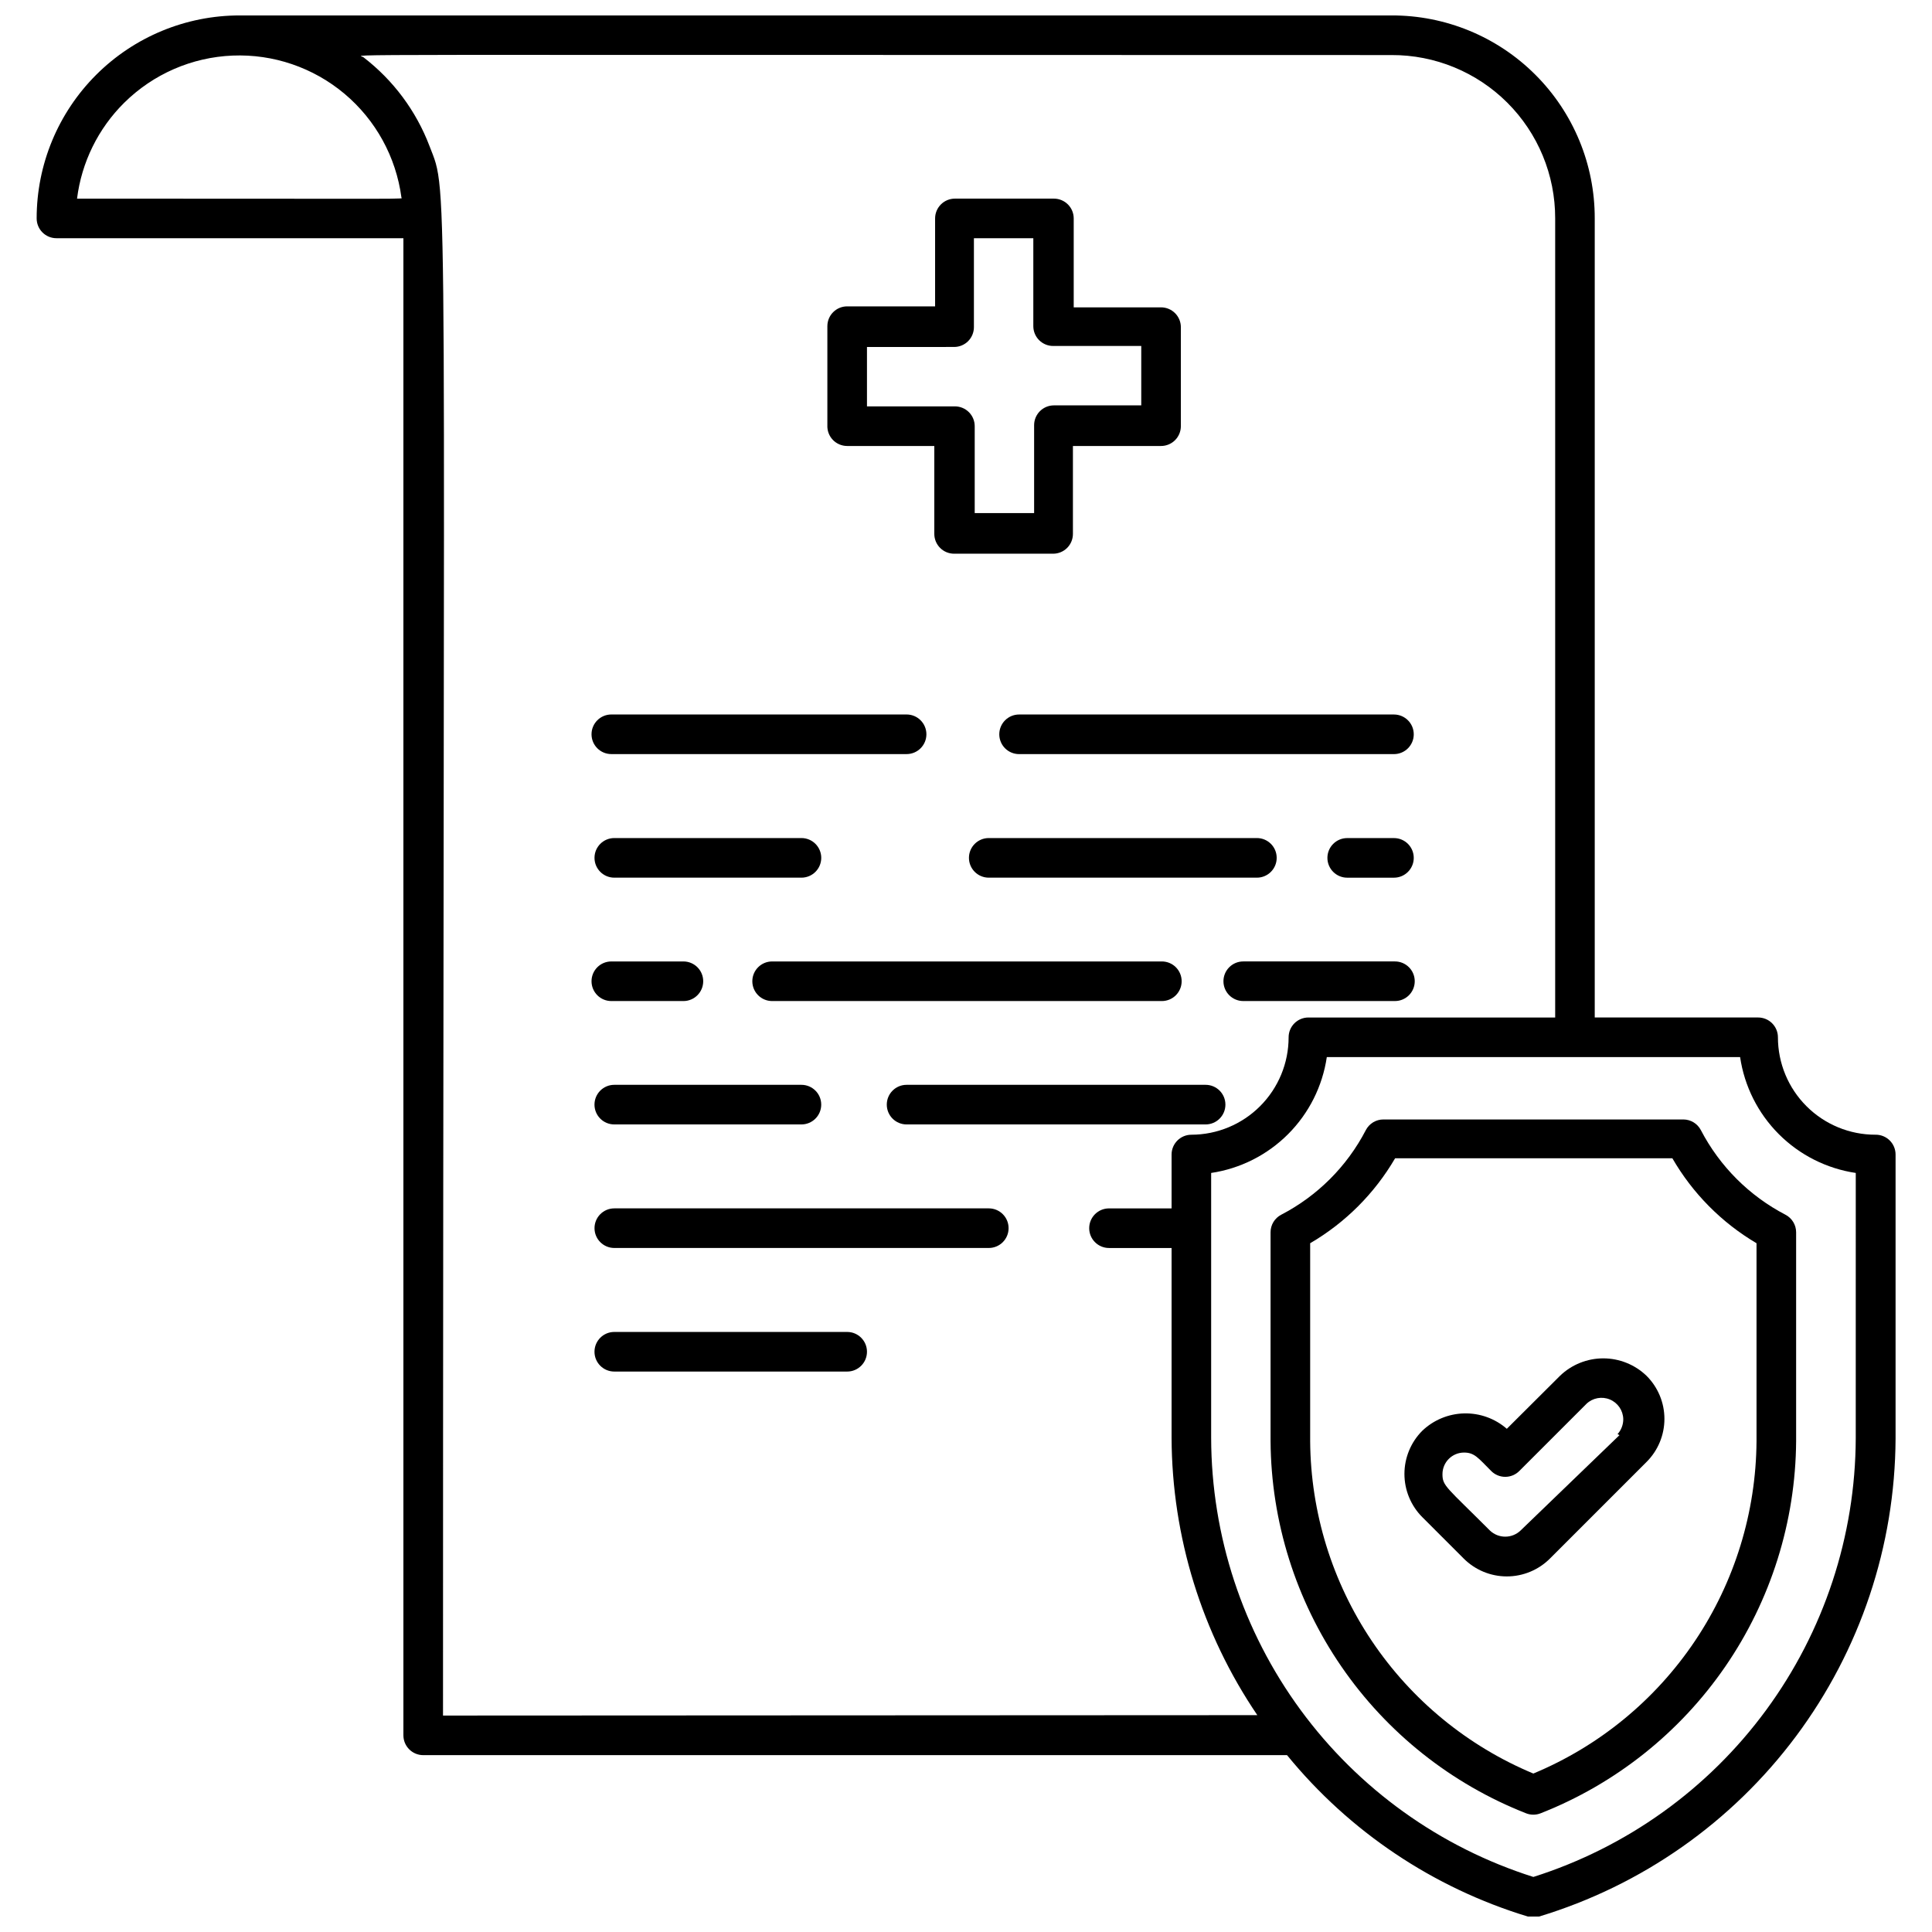 <?xml version="1.0" encoding="UTF-8"?>
<!-- Uploaded to: SVG Repo, www.svgrepo.com, Generator: SVG Repo Mixer Tools -->
<svg width="800px" height="800px" version="1.1" viewBox="144 144 512 512" xmlns="http://www.w3.org/2000/svg">
 <defs>
  <clipPath id="a">
   <path d="m153 148.09h494v503.81h-494z"/>
  </clipPath>
 </defs>
 <path d="m408.82 338.6c0 1.391 0.551 2.727 1.535 3.711 0.984 0.984 2.32 1.535 3.711 1.535h99.344c2.898 0 5.25-2.348 5.25-5.246 0-2.898-2.352-5.25-5.25-5.25h-99.344c-2.898 0-5.246 2.352-5.246 5.25z"/>
 <path d="m361.64 371.34c0-1.391-0.555-2.727-1.539-3.711-0.984-0.984-2.316-1.535-3.711-1.535h-49.594c-2.898 0-5.246 2.348-5.246 5.246s2.348 5.25 5.246 5.25h49.594c1.395 0 2.727-0.555 3.711-1.539 0.984-0.984 1.539-2.32 1.539-3.711z"/>
 <path d="m457.15 404.04c0-1.391-0.551-2.727-1.535-3.711s-2.32-1.535-3.711-1.535h-103.28c-2.898 0-5.25 2.348-5.25 5.246 0 2.898 2.352 5.25 5.25 5.25h103.28c1.391 0 2.727-0.555 3.711-1.539s1.535-2.32 1.535-3.711z"/>
 <path d="m406.04 464.23h-99.242c-2.898 0-5.246 2.348-5.246 5.246 0 2.898 2.348 5.25 5.246 5.25h99.242c2.898 0 5.246-2.352 5.246-5.25 0-2.898-2.348-5.246-5.246-5.246z"/>
 <path d="m368.51 496.98h-61.719c-2.898 0-5.246 2.352-5.246 5.25 0 2.898 2.348 5.246 5.246 5.246h61.719c2.898 0 5.246-2.348 5.246-5.246 0-2.898-2.348-5.25-5.246-5.25z"/>
 <path d="m477.09 376.59c2.898 0 5.246-2.352 5.246-5.25s-2.348-5.246-5.246-5.246h-71.059c-2.898 0-5.25 2.348-5.25 5.246s2.352 5.25 5.25 5.25z"/>
 <path d="m513.41 366.1h-12.383c-2.898 0-5.25 2.348-5.25 5.246s2.352 5.25 5.25 5.25h12.387-0.004c2.898 0 5.25-2.352 5.25-5.25s-2.352-5.246-5.25-5.246z"/>
 <path d="m463.71 431.49h-79.457c-2.898 0-5.246 2.348-5.246 5.246s2.348 5.25 5.246 5.25h79.246c2.898 0 5.246-2.352 5.246-5.25s-2.348-5.246-5.246-5.246z"/>
 <path d="m306.79 431.49c-2.898 0-5.246 2.348-5.246 5.246s2.348 5.25 5.246 5.25h49.594c2.898 0 5.25-2.352 5.25-5.25s-2.352-5.246-5.25-5.246z"/>
 <path d="m306.01 409.29h19.102c2.898 0 5.246-2.352 5.246-5.25 0-2.898-2.348-5.246-5.246-5.246h-19.102c-2.898 0-5.25 2.348-5.25 5.246 0 2.898 2.352 5.25 5.25 5.25z"/>
 <path d="m513.41 398.79h-39.934c-2.898 0-5.25 2.348-5.25 5.246 0 2.898 2.352 5.25 5.25 5.25h40.199c2.898 0 5.246-2.352 5.246-5.25 0-2.898-2.348-5.246-5.246-5.246z"/>
 <path d="m306.01 343.84h78.246c2.898 0 5.25-2.348 5.25-5.246 0-2.898-2.352-5.25-5.25-5.25h-78.246c-2.898 0-5.25 2.352-5.25 5.25 0 2.898 2.352 5.246 5.25 5.246z"/>
 <path d="m368.51 262.19h23.09v23.301c0 1.391 0.555 2.727 1.539 3.711 0.98 0.984 2.316 1.535 3.711 1.535h26.238c1.391 0 2.727-0.551 3.711-1.535s1.535-2.32 1.535-3.711v-23.301h23.355c1.391 0 2.727-0.555 3.711-1.539 0.984-0.984 1.539-2.32 1.539-3.711v-26.238c0-1.395-0.555-2.727-1.539-3.711s-2.32-1.539-3.711-1.539h-23.145v-23.562c0-1.395-0.551-2.727-1.535-3.711s-2.32-1.539-3.711-1.539h-26.242c-2.898 0-5.246 2.352-5.246 5.25v23.301h-23.301c-2.898 0-5.25 2.348-5.25 5.246v26.242c-0.07 1.438 0.449 2.84 1.441 3.883 0.992 1.039 2.367 1.629 3.809 1.629zm5.246-26.238 23.094-0.004c1.391 0 2.727-0.551 3.711-1.535 0.98-0.984 1.535-2.32 1.535-3.711v-23.566h15.742v23.301c0 1.395 0.555 2.727 1.539 3.711s2.32 1.539 3.711 1.539h23.355v15.742h-23.145c-2.898 0-5.25 2.352-5.25 5.25v23.301h-15.742v-23.039c0-1.391-0.555-2.727-1.539-3.711-0.984-0.984-2.316-1.535-3.711-1.535h-23.301z"/>
 <g clip-path="url(#a)">
  <path d="m641.04 444.71c-6.856 0.016-13.438-2.699-18.289-7.543-4.856-4.844-7.582-11.418-7.582-18.277 0-1.391-0.555-2.727-1.539-3.711-0.984-0.984-2.316-1.535-3.711-1.535h-43.297v-211.76c0.031-14.285-5.637-27.992-15.742-38.086-10.105-10.098-23.816-15.75-38.102-15.707h-305.22c-14.277-0.016-27.973 5.648-38.07 15.738-10.102 10.09-15.773 23.777-15.773 38.055 0 1.391 0.551 2.727 1.535 3.711s2.32 1.535 3.711 1.535h91.945v396.75c0 1.395 0.555 2.727 1.539 3.711 0.98 0.984 2.316 1.539 3.711 1.539h228.92c16.551 20.277 38.766 35.168 63.812 42.77 0.98 0.266 2.012 0.266 2.992 0 27.215-8.234 51.074-24.977 68.078-47.77 17-22.789 26.25-50.43 26.387-78.863v-75.309c0-1.402-0.559-2.746-1.555-3.731s-2.344-1.531-3.746-1.52zm-464.13-273.47c7.68-7.609 17.93-12.07 28.73-12.512 10.805-0.441 21.383 3.172 29.66 10.125 8.277 6.957 13.656 16.754 15.082 27.473 0 0.523 6.453 0.316-85.961 0.316l-0.004-0.004c1.203-9.625 5.602-18.57 12.492-25.398zm84.492 427.4c0-420.57 1.68-402.1-3.57-415.91-3.543-9.328-9.613-17.484-17.527-23.562-1.156-0.891-20.992-0.578 272.48-0.578 11.5-0.043 22.543 4.504 30.68 12.633 8.137 8.125 12.699 19.164 12.672 30.664v211.76h-65.391c-2.898 0-5.25 2.348-5.25 5.246 0 6.84-2.711 13.398-7.543 18.238-4.832 4.844-11.387 7.57-18.223 7.582-2.898 0-5.25 2.352-5.25 5.25v14.273h-16.582c-2.898 0-5.25 2.348-5.25 5.246 0 2.898 2.352 5.25 5.25 5.25h16.582v50.328c0.102 26.207 8.012 51.785 22.723 73.473zm374.39-73.473c-0.094 25.926-8.414 51.156-23.77 72.047-15.355 20.895-36.949 36.367-61.668 44.195-24.73-7.832-46.332-23.328-61.68-44.242-15.348-20.914-23.648-46.164-23.707-72.105v-70.219c7.727-1.152 14.875-4.762 20.395-10.289 5.519-5.527 9.113-12.684 10.254-20.41h109.53c1.141 7.727 4.734 14.883 10.254 20.41 5.519 5.527 12.668 9.137 20.395 10.289z"/>
 </g>
 <path d="m594.75 443.5c-0.898-1.727-2.676-2.816-4.621-2.832h-79.508c-1.965-0.004-3.766 1.09-4.668 2.832-4.984 9.602-12.809 17.426-22.41 22.41-1.746 0.902-2.84 2.707-2.832 4.672v55.363c0.148 21.324 6.684 42.117 18.762 59.691 12.074 17.574 29.137 31.133 48.988 38.922 1.215 0.469 2.562 0.469 3.777 0 19.852-7.789 36.914-21.348 48.992-38.922 12.074-17.574 18.609-38.367 18.762-59.691v-55.363c0.004-1.965-1.09-3.769-2.836-4.672-9.59-4.996-17.41-12.82-22.406-22.41zm14.746 82.445c-0.129 18.863-5.805 37.273-16.32 52.934-10.516 15.66-25.41 27.879-42.824 35.129-17.406-7.262-32.293-19.484-42.809-35.141s-16.199-34.059-16.336-52.922v-52.477c9.32-5.438 17.074-13.195 22.512-22.516h73.473c5.375 9.297 13.055 17.055 22.305 22.516z"/>
 <path d="m557.44 508.58-14.117 14.066c-3.129-2.723-7.16-4.176-11.305-4.078s-8.105 1.738-11.102 4.602c-3.027 3.039-4.727 7.152-4.727 11.441s1.699 8.402 4.727 11.441l10.969 10.969c3.031 3.039 7.148 4.746 11.438 4.746 4.293 0 8.41-1.707 11.441-4.746l25.559-25.559c3.051-3.023 4.766-7.144 4.766-11.441s-1.715-8.414-4.766-11.441c-3.078-2.949-7.176-4.598-11.441-4.598-4.262 0-8.363 1.648-11.441 4.598zm15.742 15.742-26.238 25.301c-2.266 2.144-5.812 2.144-8.082 0-11.598-11.598-12.594-11.809-12.594-14.957 0-3.16 2.562-5.723 5.719-5.723 2.781 0 3.727 1.418 7.191 4.879v0.004c0.984 0.992 2.328 1.551 3.727 1.551 1.398 0 2.742-0.559 3.727-1.551l17.789-17.789v-0.004c1.652-1.582 4.086-2.035 6.199-1.16 2.113 0.875 3.512 2.914 3.562 5.203 0.012 1.473-0.531 2.894-1.52 3.988z"/>
</svg>